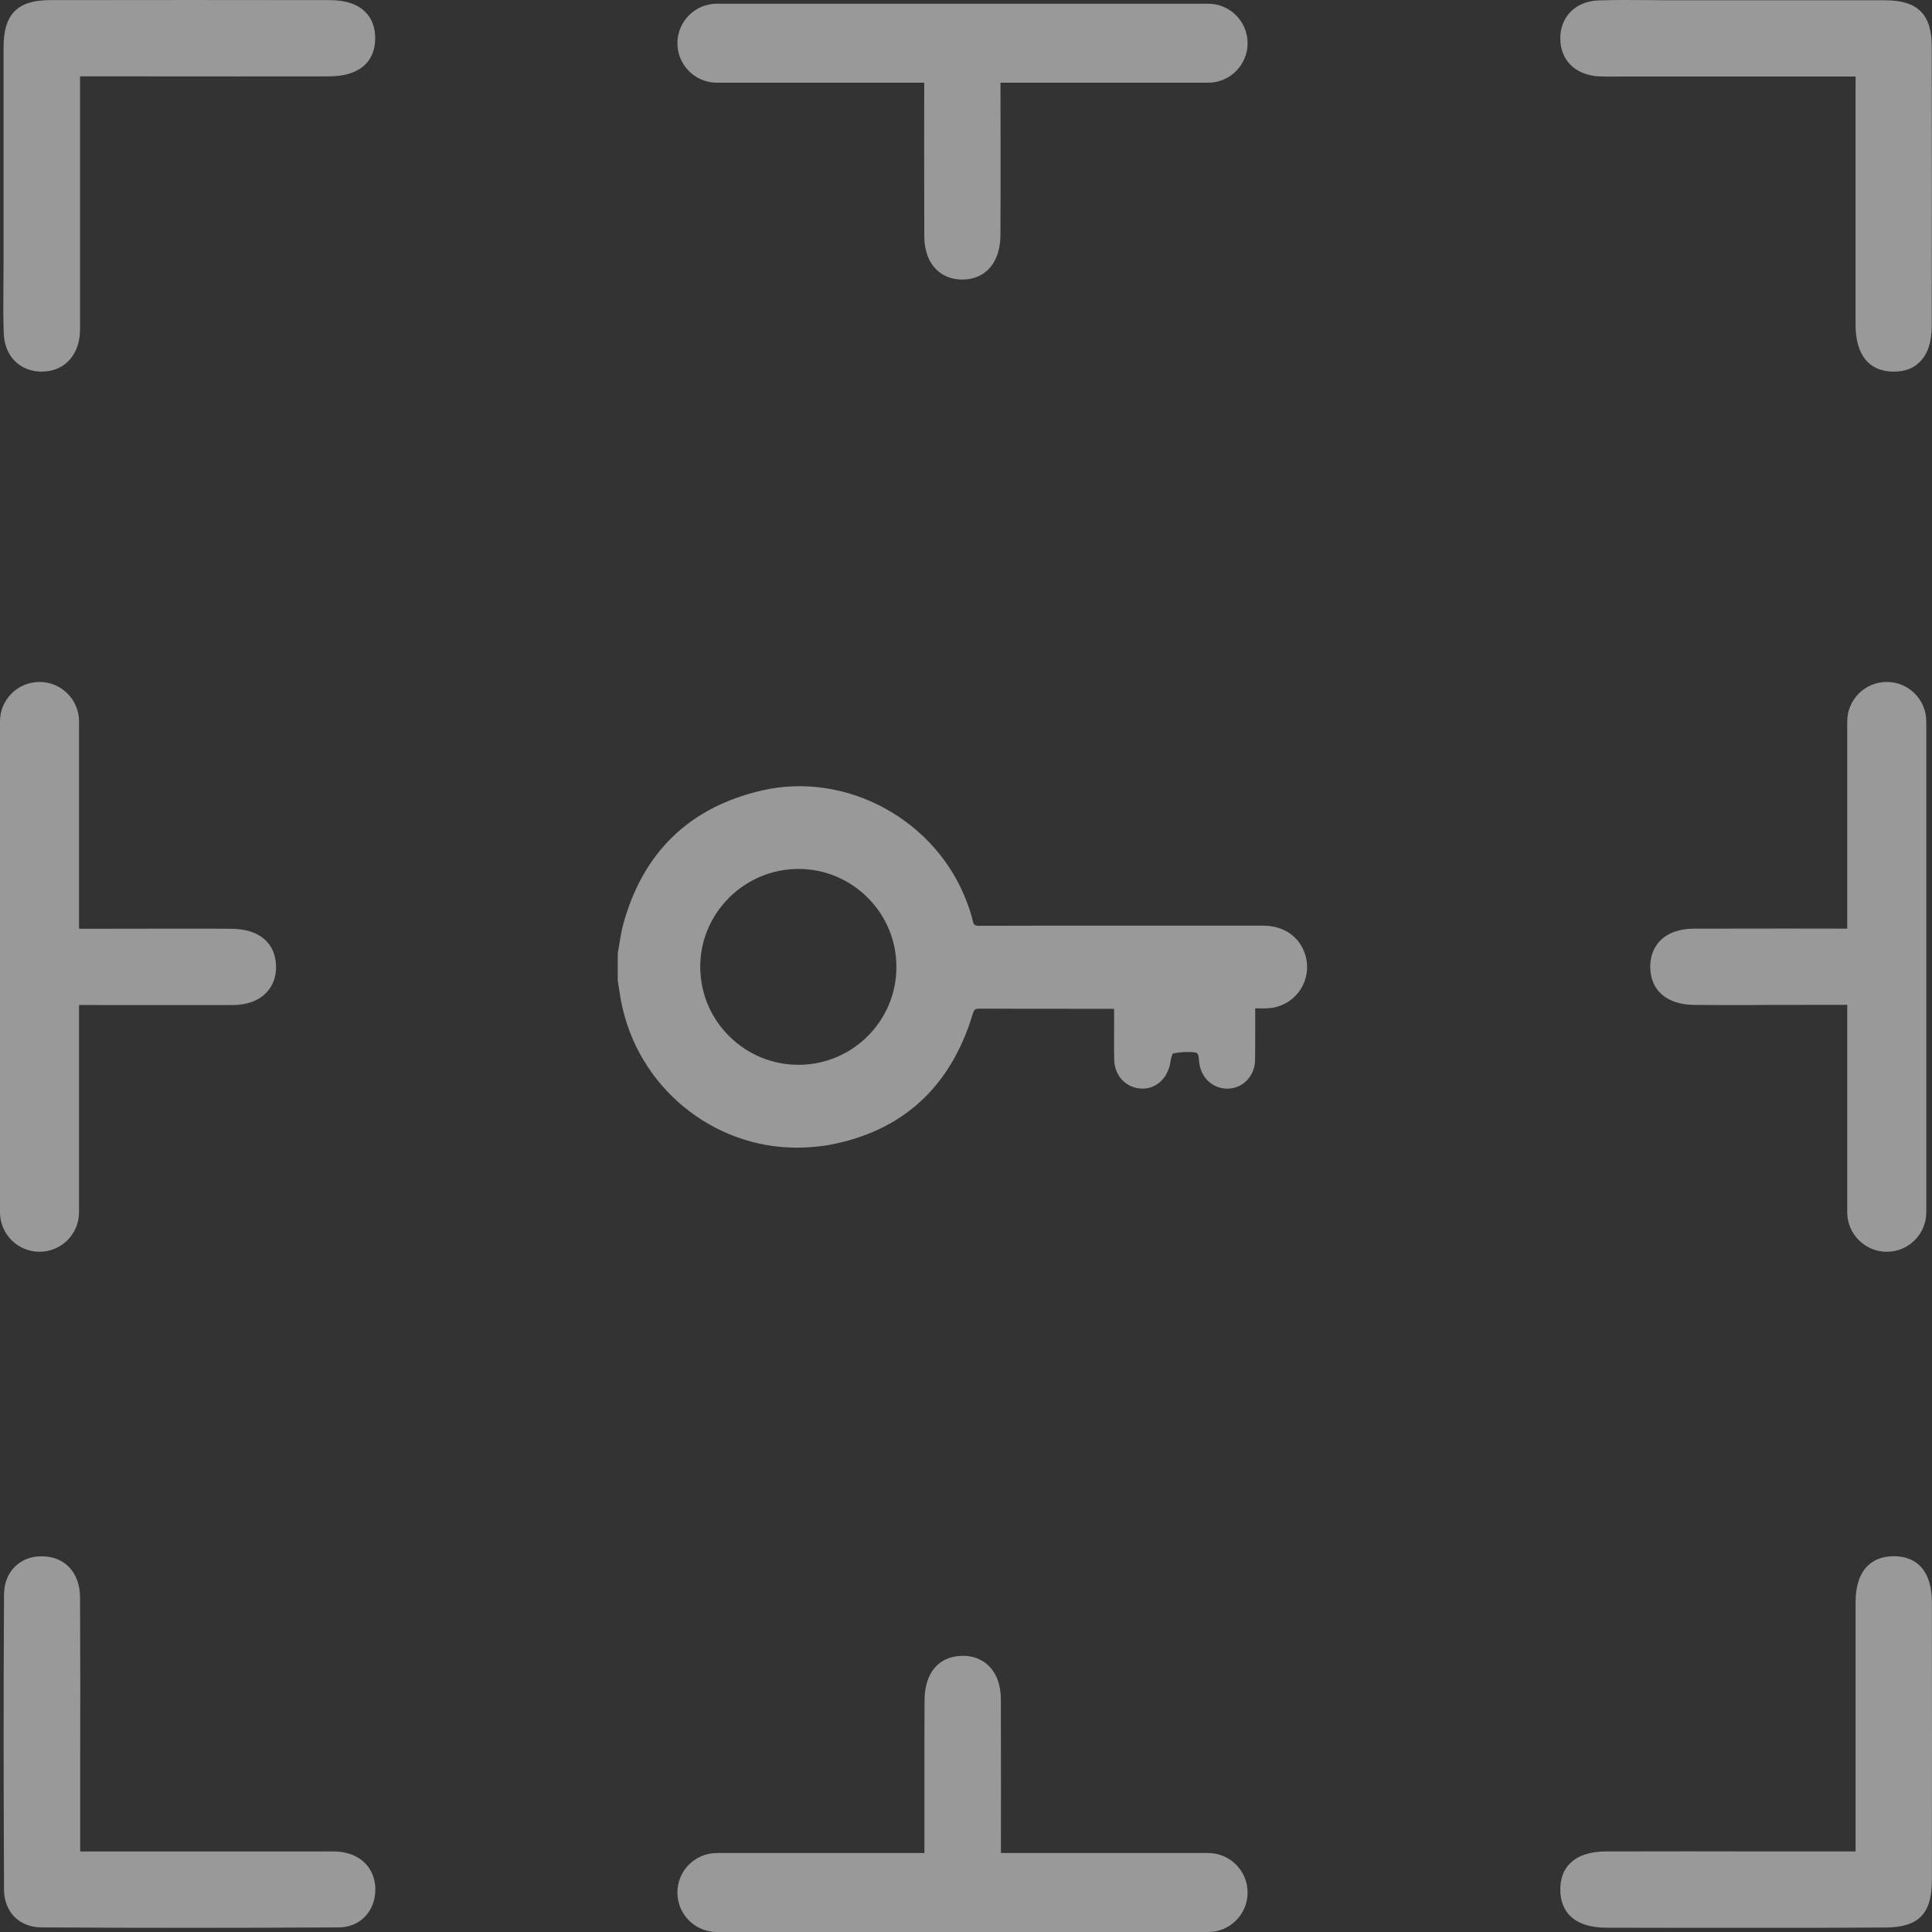 <?xml version="1.0" encoding="UTF-8"?> <svg xmlns="http://www.w3.org/2000/svg" width="169" height="169" viewBox="0 0 169 169" fill="none"><rect x="0" y="0" width="169" height="169" fill="#333333" stroke="none"/><g opacity="0.5"><path d="M6.599 6.304C6.599 13.326 6.599 20.122 6.599 26.917C6.599 27.659 6.624 28.387 6.587 29.128C6.473 31 5.292 32.168 3.57 32.13C1.936 32.093 0.779 30.95 0.729 29.153C0.666 27.068 0.717 24.983 0.717 22.898C0.717 16.642 0.704 10.386 0.717 4.143C0.717 1.48 1.735 0.45 4.362 0.45C12.52 0.438 20.678 0.438 28.836 0.45C31.199 0.45 32.443 1.518 32.418 3.44C32.393 5.312 31.123 6.329 28.735 6.329C21.444 6.304 14.154 6.304 6.599 6.304Z" fill="white"></path><path d="M3.658 32.507C3.62 32.507 3.595 32.507 3.557 32.507C1.684 32.457 0.389 31.113 0.327 29.141C0.276 27.671 0.289 26.164 0.301 24.719C0.301 24.104 0.314 23.488 0.314 22.873V18.401C0.314 13.64 0.314 8.867 0.314 4.106C0.314 1.242 1.533 0.011 4.361 0.011C12.519 -0.002 20.677 -0.002 28.835 0.011C30.231 0.011 31.287 0.363 31.978 1.066C32.544 1.644 32.833 2.435 32.82 3.403C32.782 5.513 31.337 6.681 28.735 6.681C23.493 6.694 18.251 6.681 12.922 6.681H7.001V27.546C7.001 28.073 7.014 28.601 6.989 29.128C6.876 31.163 5.543 32.507 3.658 32.507ZM16.366 0.802C12.369 0.802 8.371 0.802 4.374 0.815C1.973 0.815 1.119 1.681 1.119 4.118C1.106 8.879 1.106 13.653 1.119 18.413V22.885C1.119 23.501 1.119 24.116 1.106 24.732C1.094 26.177 1.094 27.659 1.131 29.128C1.182 30.699 2.124 31.691 3.582 31.729C5.103 31.754 6.096 30.761 6.197 29.103C6.222 28.601 6.222 28.086 6.21 27.583V5.915H12.922C18.264 5.915 23.506 5.915 28.735 5.915C30.884 5.915 31.99 5.073 32.015 3.415C32.028 2.661 31.827 2.071 31.399 1.644C30.872 1.104 30.004 0.827 28.823 0.827C24.687 0.815 20.526 0.802 16.366 0.802Z" fill="white"></path><path d="M162.705 6.305C155.804 6.305 149.129 6.305 142.455 6.305C141.6 6.305 140.733 6.342 139.878 6.292C137.992 6.191 136.836 5.011 136.874 3.277C136.912 1.631 138.055 0.488 139.853 0.438C141.939 0.375 144.026 0.426 146.113 0.426C152.372 0.426 158.62 0.413 164.88 0.426C167.532 0.426 168.588 1.456 168.588 4.069C168.6 12.221 168.6 20.373 168.588 28.526C168.588 30.875 167.507 32.143 165.596 32.118C163.723 32.093 162.705 30.824 162.705 28.438C162.705 21.14 162.705 13.854 162.705 6.305Z" fill="white"></path><path d="M165.659 32.508C165.634 32.508 165.609 32.508 165.596 32.508C163.484 32.483 162.315 31.026 162.315 28.425C162.315 23.3 162.315 18.162 162.315 12.949V6.694H141.701C141.085 6.706 140.481 6.706 139.865 6.681C137.766 6.568 136.446 5.224 136.484 3.265C136.534 1.393 137.879 0.099 139.84 0.036C141.323 -0.014 142.819 -0.001 144.277 0.011C144.893 0.011 145.497 0.024 146.113 0.024H151.078C155.679 0.024 160.279 0.024 164.88 0.024C167.746 0.024 168.978 1.242 168.978 4.069C168.99 12.221 168.99 20.373 168.978 28.526C168.978 29.92 168.625 30.975 167.922 31.666C167.368 32.231 166.602 32.508 165.659 32.508ZM163.107 5.903V12.949C163.107 18.175 163.107 23.3 163.107 28.425C163.107 30.586 163.949 31.691 165.609 31.704C165.621 31.704 165.646 31.704 165.659 31.704C166.375 31.704 166.954 31.503 167.369 31.088C167.909 30.561 168.185 29.694 168.185 28.513C168.198 20.361 168.198 12.209 168.185 4.056C168.185 1.657 167.318 0.815 164.88 0.803C160.279 0.79 155.679 0.79 151.078 0.803H146.113C145.497 0.803 144.893 0.803 144.277 0.79C142.832 0.777 141.336 0.777 139.865 0.815C138.294 0.865 137.301 1.807 137.276 3.277C137.238 4.797 138.244 5.79 139.903 5.89C140.494 5.928 141.097 5.915 141.688 5.903H163.107Z" fill="white"></path><path d="M6.599 162.356C13.852 162.356 20.828 162.356 27.817 162.356C28.37 162.356 28.924 162.331 29.477 162.369C31.262 162.482 32.405 163.612 32.418 165.245C32.443 166.903 31.324 168.197 29.564 168.21C20.916 168.26 12.268 168.26 3.62 168.21C1.886 168.197 0.742 167.016 0.729 165.27C0.691 156.691 0.691 148.099 0.729 139.519C0.742 137.647 2.024 136.492 3.758 136.542C5.455 136.592 6.574 137.773 6.587 139.72C6.612 146.529 6.599 153.337 6.599 160.133C6.599 160.798 6.599 161.464 6.599 162.356Z" fill="white"></path><path d="M16.517 168.636C12.243 168.636 7.944 168.624 3.633 168.599C1.672 168.586 0.352 167.242 0.352 165.257C0.314 156.891 0.302 148.224 0.352 139.506C0.352 138.489 0.691 137.634 1.333 137.019C1.948 136.416 2.791 136.102 3.784 136.14C5.719 136.203 6.989 137.597 7.002 139.72C7.027 144.581 7.027 149.442 7.014 154.304V161.954H28.308C28.71 161.954 29.112 161.941 29.514 161.966C31.5 162.092 32.808 163.385 32.833 165.232C32.845 166.187 32.519 167.041 31.915 167.669C31.325 168.272 30.52 168.599 29.59 168.599C25.291 168.624 20.917 168.636 16.517 168.636ZM3.645 136.931C2.929 136.931 2.325 137.157 1.873 137.597C1.395 138.061 1.144 138.727 1.131 139.519C1.094 148.236 1.094 156.891 1.131 165.27C1.144 166.815 2.125 167.807 3.633 167.82C12.382 167.87 21.117 167.87 29.564 167.82C30.281 167.82 30.885 167.581 31.325 167.129C31.777 166.664 32.028 165.998 32.016 165.27C31.991 163.838 31.01 162.883 29.439 162.783C29.062 162.757 28.685 162.757 28.295 162.77H6.185V154.329C6.185 149.467 6.197 144.606 6.172 139.745C6.159 138.049 5.255 137.006 3.721 136.956C3.721 136.931 3.683 136.931 3.645 136.931Z" fill="white"></path><path d="M162.706 162.357C162.706 161.515 162.706 160.861 162.706 160.208C162.706 153.526 162.693 146.843 162.706 140.16C162.706 137.786 163.761 136.543 165.659 136.543C167.545 136.555 168.576 137.811 168.588 140.185C168.601 148.275 168.601 156.377 168.588 164.467C168.588 167.23 167.583 168.235 164.817 168.235C156.722 168.248 148.627 168.248 140.532 168.235C138.156 168.235 136.887 167.193 136.887 165.308C136.874 163.412 138.144 162.357 140.507 162.357C147.194 162.344 153.881 162.357 160.568 162.357C161.222 162.357 161.876 162.357 162.706 162.357Z" fill="white"></path><path d="M152.863 168.636C148.753 168.636 144.642 168.636 140.532 168.624C137.93 168.624 136.497 167.443 136.485 165.295C136.485 164.34 136.761 163.561 137.339 162.996C138.031 162.305 139.099 161.953 140.507 161.953C145.233 161.941 149.96 161.941 154.698 161.953H162.316V154.919C162.316 149.995 162.316 145.071 162.316 140.146C162.316 138.74 162.668 137.672 163.359 136.981C163.937 136.416 164.666 136.139 165.672 136.127C167.809 136.139 168.991 137.571 168.991 140.172C169.003 148.261 169.003 156.363 168.991 164.453C168.991 167.443 167.821 168.611 164.817 168.611C160.833 168.636 156.848 168.636 152.863 168.636ZM149.243 162.745C146.327 162.745 143.423 162.745 140.507 162.745C139.313 162.745 138.446 163.021 137.905 163.561C137.49 163.976 137.276 164.566 137.289 165.295C137.301 166.978 138.395 167.819 140.545 167.832C148.64 167.845 156.735 167.845 164.83 167.832C167.382 167.832 168.199 167.016 168.211 164.466C168.224 156.376 168.224 148.286 168.211 140.184C168.211 138.036 167.356 136.944 165.685 136.931C165.685 136.931 165.672 136.931 165.659 136.931C164.93 136.931 164.352 137.145 163.937 137.546C163.397 138.074 163.133 138.953 163.12 140.146C163.108 145.071 163.12 149.995 163.12 154.919V162.745H154.711C152.876 162.745 151.066 162.745 149.243 162.745Z" fill="white"></path><path d="M20.276 81.636C17.095 81.611 13.902 81.636 10.722 81.636C8.749 81.636 6.788 81.636 4.814 81.636C5.38 83.546 5.292 85.668 4.538 87.515C9.805 87.528 15.059 87.528 20.326 87.515C22.488 87.502 23.77 86.359 23.758 84.55C23.745 82.754 22.463 81.662 20.276 81.636Z" fill="white"></path><path d="M13.224 87.917C10.333 87.917 7.442 87.917 4.538 87.905H3.947L4.161 87.364C4.865 85.631 4.953 83.583 4.425 81.749L4.274 81.247L13.563 81.234C15.788 81.234 18.026 81.222 20.263 81.247C22.677 81.26 24.122 82.49 24.147 84.551C24.16 85.468 23.858 86.272 23.267 86.862C22.588 87.553 21.57 87.917 20.313 87.917C17.963 87.917 15.587 87.917 13.224 87.917ZM5.104 87.113C10.182 87.126 15.248 87.126 20.313 87.113C21.344 87.113 22.174 86.824 22.702 86.297C23.142 85.857 23.355 85.267 23.343 84.551C23.33 82.968 22.199 82.051 20.25 82.038C18.026 82.026 15.788 82.026 13.563 82.026L5.317 82.038C5.72 83.709 5.632 85.505 5.104 87.113Z" fill="white"></path><path d="M54.239 83.419C54.39 82.578 54.49 81.723 54.717 80.907C56.414 74.689 60.436 70.782 66.696 69.338C74.024 67.642 81.843 71.988 84.432 79.06C84.621 79.575 84.797 80.09 84.922 80.618C85.023 81.07 85.237 81.183 85.689 81.171C90.579 81.158 95.481 81.158 100.371 81.158C103.74 81.158 107.121 81.145 110.49 81.158C112.249 81.158 113.544 82.075 114.009 83.595C114.638 85.693 113.167 87.841 110.967 87.979C110.54 88.004 110.113 87.979 109.61 87.979C109.61 88.268 109.61 88.469 109.61 88.682C109.61 90.026 109.622 91.37 109.597 92.715C109.572 93.971 108.642 94.951 107.473 95.013C106.253 95.064 105.298 94.235 105.11 92.979C105.047 92.552 105.11 91.948 104.569 91.873C103.916 91.785 103.224 91.835 102.571 91.961C102.395 91.999 102.244 92.501 102.206 92.802C102.043 94.034 101.251 94.925 100.17 95.026C98.8 95.152 97.706 94.147 97.668 92.702C97.631 91.383 97.656 90.052 97.656 88.733C97.656 88.519 97.656 88.318 97.656 88.067C97.404 88.054 97.216 88.042 97.027 88.042C93.244 88.042 89.46 88.054 85.677 88.029C85.174 88.029 85.035 88.205 84.897 88.645C82.999 94.925 78.813 98.807 72.365 99.975C64.106 101.47 56.087 95.805 54.516 87.564C54.403 86.974 54.327 86.383 54.227 85.781C54.239 84.977 54.239 84.198 54.239 83.419ZM78.625 84.562C78.587 79.701 74.678 75.794 69.826 75.819C64.986 75.832 61.027 79.814 61.065 84.625C61.102 89.499 65.075 93.418 69.939 93.368C74.766 93.317 78.662 89.373 78.625 84.562Z" fill="white"></path><path d="M69.675 100.39C62.347 100.39 55.76 95.089 54.327 87.565C54.252 87.163 54.189 86.748 54.126 86.334L54.038 85.781V83.382C54.088 83.118 54.126 82.842 54.176 82.578C54.264 82.013 54.365 81.422 54.516 80.857C56.238 74.551 60.323 70.607 66.633 69.15C74.049 67.428 81.956 71.75 84.608 78.998C84.784 79.463 84.973 80.015 85.099 80.581C85.174 80.907 85.275 80.983 85.664 80.983H85.677C89.511 80.97 93.357 80.97 97.178 80.97H103.262C105.663 80.97 108.076 80.97 110.477 80.97C112.312 80.97 113.695 81.937 114.185 83.545C114.5 84.6 114.324 85.731 113.695 86.648C113.067 87.552 112.073 88.118 110.967 88.193C110.678 88.218 110.389 88.205 110.075 88.205C109.987 88.205 109.899 88.205 109.798 88.205V88.708C109.798 89.135 109.798 89.549 109.798 89.977C109.798 90.894 109.798 91.823 109.786 92.74C109.761 94.097 108.768 95.164 107.473 95.227C106.178 95.277 105.11 94.373 104.909 93.016C104.896 92.928 104.884 92.853 104.884 92.752C104.846 92.3 104.796 92.099 104.532 92.062C103.979 91.986 103.325 92.011 102.596 92.15C102.558 92.187 102.433 92.526 102.395 92.815C102.219 94.147 101.326 95.102 100.182 95.215C99.479 95.277 98.812 95.064 98.31 94.612C97.782 94.147 97.48 93.456 97.467 92.702C97.442 91.785 97.455 90.843 97.455 89.951C97.455 89.549 97.455 89.135 97.455 88.733V88.256H97.404C97.266 88.243 97.141 88.243 97.027 88.243H93.998C91.233 88.243 88.455 88.243 85.677 88.231H85.664C85.287 88.231 85.199 88.331 85.086 88.708C83.138 95.152 78.876 99.008 72.403 100.177C71.498 100.315 70.58 100.39 69.675 100.39ZM54.44 83.432V85.756L54.528 86.284C54.591 86.685 54.654 87.087 54.729 87.489C56.288 95.73 64.195 101.232 72.34 99.749C78.65 98.606 82.811 94.838 84.709 88.557C84.86 88.08 85.061 87.803 85.664 87.803H85.677C88.455 87.816 91.22 87.816 93.998 87.816H97.027C97.153 87.816 97.291 87.829 97.429 87.829L97.857 87.854V88.708C97.857 89.11 97.857 89.524 97.857 89.926C97.857 90.831 97.844 91.76 97.87 92.677C97.882 93.33 98.134 93.908 98.586 94.31C99.001 94.687 99.579 94.863 100.157 94.813C101.138 94.725 101.867 93.921 102.018 92.765C102.018 92.727 102.143 91.835 102.533 91.76C103.3 91.622 103.991 91.585 104.595 91.672C105.198 91.76 105.248 92.338 105.286 92.715C105.286 92.79 105.298 92.878 105.311 92.954C105.487 94.122 106.342 94.876 107.46 94.825C108.541 94.775 109.371 93.871 109.396 92.727C109.409 91.81 109.409 90.894 109.409 89.964C109.409 89.537 109.409 89.122 109.409 88.695V87.803H109.61C109.773 87.803 109.937 87.803 110.087 87.803C110.389 87.803 110.678 87.816 110.955 87.791C111.935 87.728 112.815 87.225 113.381 86.421C113.947 85.618 114.097 84.613 113.808 83.671C113.368 82.213 112.162 81.384 110.49 81.372C108.089 81.359 105.676 81.359 103.275 81.372H97.191C93.357 81.372 89.523 81.372 85.689 81.384H85.677C85.199 81.384 84.86 81.259 84.721 80.668C84.596 80.128 84.407 79.588 84.244 79.136C81.654 72.076 73.962 67.856 66.734 69.539C60.575 70.971 56.59 74.815 54.906 80.97C54.755 81.51 54.667 82.1 54.579 82.653C54.528 82.904 54.491 83.168 54.44 83.432ZM69.864 93.557C67.488 93.557 65.263 92.64 63.566 90.981C61.844 89.298 60.889 87.037 60.864 84.613C60.851 82.251 61.769 80.003 63.453 78.294C65.162 76.573 67.425 75.619 69.826 75.606C69.838 75.606 69.851 75.606 69.864 75.606C74.778 75.606 78.801 79.613 78.838 84.55C78.864 89.474 74.879 93.506 69.952 93.557C69.914 93.557 69.889 93.557 69.864 93.557ZM69.851 76.008C69.838 76.008 69.826 76.008 69.826 76.008C67.526 76.021 65.364 76.925 63.73 78.571C62.121 80.204 61.241 82.352 61.253 84.6C61.266 86.911 62.183 89.072 63.83 90.68C65.452 92.275 67.588 93.142 69.851 93.142C69.876 93.142 69.901 93.142 69.927 93.142C74.64 93.104 78.449 89.235 78.411 84.537C78.399 79.839 74.552 76.008 69.851 76.008Z" fill="white"></path><path d="M3.457 109.496C1.546 109.496 0 107.951 0 106.042V63.107C0 61.198 1.546 59.653 3.457 59.653C5.367 59.653 6.913 61.198 6.913 63.107V106.042C6.913 107.951 5.367 109.496 3.457 109.496Z" fill="white"></path><path d="M148.238 87.515C151.418 87.54 154.61 87.515 157.791 87.515C159.764 87.515 161.725 87.515 163.698 87.515C163.133 85.606 163.234 83.483 163.975 81.636C158.708 81.624 153.454 81.624 148.187 81.636C146.025 81.636 144.743 82.792 144.756 84.601C144.768 86.41 146.051 87.503 148.238 87.515Z" fill="white"></path><path d="M152.071 87.917C150.789 87.917 149.52 87.917 148.238 87.904C145.824 87.892 144.379 86.661 144.353 84.601C144.341 83.684 144.642 82.88 145.221 82.29C145.899 81.599 146.918 81.234 148.175 81.234C153.429 81.222 158.696 81.222 163.963 81.234H164.553L164.339 81.774C163.636 83.508 163.548 85.555 164.076 87.389L164.227 87.892L154.937 87.904C153.982 87.917 153.027 87.917 152.071 87.917ZM155.289 82.025C152.926 82.025 150.55 82.025 148.187 82.038C147.144 82.038 146.327 82.327 145.799 82.855C145.359 83.294 145.145 83.885 145.158 84.601C145.17 86.183 146.302 87.1 148.25 87.113C150.475 87.126 152.712 87.126 154.937 87.126L163.183 87.113C162.793 85.442 162.869 83.646 163.397 82.025C160.694 82.025 157.992 82.025 155.289 82.025Z" fill="white"></path><path d="M165.043 109.496C163.133 109.496 161.586 107.951 161.586 106.042V63.107C161.586 61.198 163.133 59.653 165.043 59.653C166.954 59.653 168.5 61.198 168.5 63.107V106.042C168.5 107.951 166.954 109.496 165.043 109.496Z" fill="white"></path><path d="M87.135 20.574C87.16 17.396 87.135 14.206 87.135 11.028C87.135 9.055 87.135 7.096 87.135 5.124C85.224 5.689 83.1 5.589 81.252 4.847C81.24 10.111 81.24 15.361 81.252 20.625C81.265 22.785 82.408 24.067 84.219 24.054C86.028 24.041 87.122 22.76 87.135 20.574Z" fill="white"></path><path d="M84.181 24.456C83.276 24.456 82.484 24.154 81.906 23.576C81.215 22.898 80.85 21.88 80.85 20.624C80.837 15.361 80.837 10.11 80.85 4.847V4.257L81.39 4.483C83.125 5.186 85.174 5.274 87.009 4.746L87.512 4.596L87.525 13.841C87.525 16.09 87.525 18.325 87.512 20.574C87.499 22.948 86.23 24.43 84.206 24.456C84.206 24.456 84.193 24.456 84.181 24.456ZM81.654 5.425C81.642 10.487 81.642 15.562 81.654 20.624C81.654 21.654 81.944 22.483 82.472 23.011C82.899 23.438 83.477 23.651 84.181 23.651C84.193 23.651 84.206 23.651 84.206 23.651C85.79 23.639 86.707 22.508 86.72 20.561C86.733 18.325 86.733 16.077 86.733 13.841L86.72 5.638C85.061 6.028 83.263 5.952 81.654 5.425Z" fill="white"></path><path d="M105.676 7.234H62.712C60.801 7.234 59.255 5.689 59.255 3.78C59.255 1.87 60.801 0.325 62.712 0.325H105.676C107.586 0.325 109.132 1.87 109.132 3.78C109.132 5.689 107.586 7.234 105.676 7.234Z" fill="white"></path><path d="M81.252 148.738C81.227 151.917 81.252 155.107 81.252 158.285C81.252 160.257 81.252 162.217 81.252 164.189C83.163 163.624 85.287 163.712 87.135 164.465C87.148 159.202 87.148 153.951 87.135 148.688C87.135 146.528 85.979 145.246 84.169 145.259C82.359 145.271 81.265 146.553 81.252 148.738Z" fill="white"></path><path d="M87.525 165.043L86.984 164.817C85.25 164.114 83.2 164.014 81.365 164.554L80.862 164.704V164.177C80.862 162.217 80.862 160.245 80.862 158.273V155.459C80.862 153.211 80.862 150.975 80.875 148.726C80.888 146.314 82.119 144.87 84.181 144.845C85.073 144.819 85.903 145.134 86.494 145.724C87.185 146.402 87.55 147.42 87.55 148.676C87.562 153.939 87.562 159.19 87.55 164.453L87.525 165.043ZM83.791 163.436C84.797 163.436 85.79 163.586 86.733 163.9C86.745 158.838 86.745 153.763 86.733 148.701C86.733 147.671 86.444 146.842 85.916 146.314C85.476 145.875 84.873 145.649 84.169 145.674C82.585 145.686 81.667 146.817 81.655 148.764C81.642 151 81.642 153.248 81.642 155.484V158.31C81.642 160.107 81.642 161.903 81.642 163.699C82.346 163.511 83.075 163.436 83.791 163.436Z" fill="white"></path><path d="M105.676 169.001H62.712C60.801 169.001 59.255 167.456 59.255 165.546C59.255 163.637 60.801 162.092 62.712 162.092H105.676C107.586 162.092 109.132 163.637 109.132 165.546C109.132 167.456 107.586 169.001 105.676 169.001Z" fill="white"></path></g></svg> 